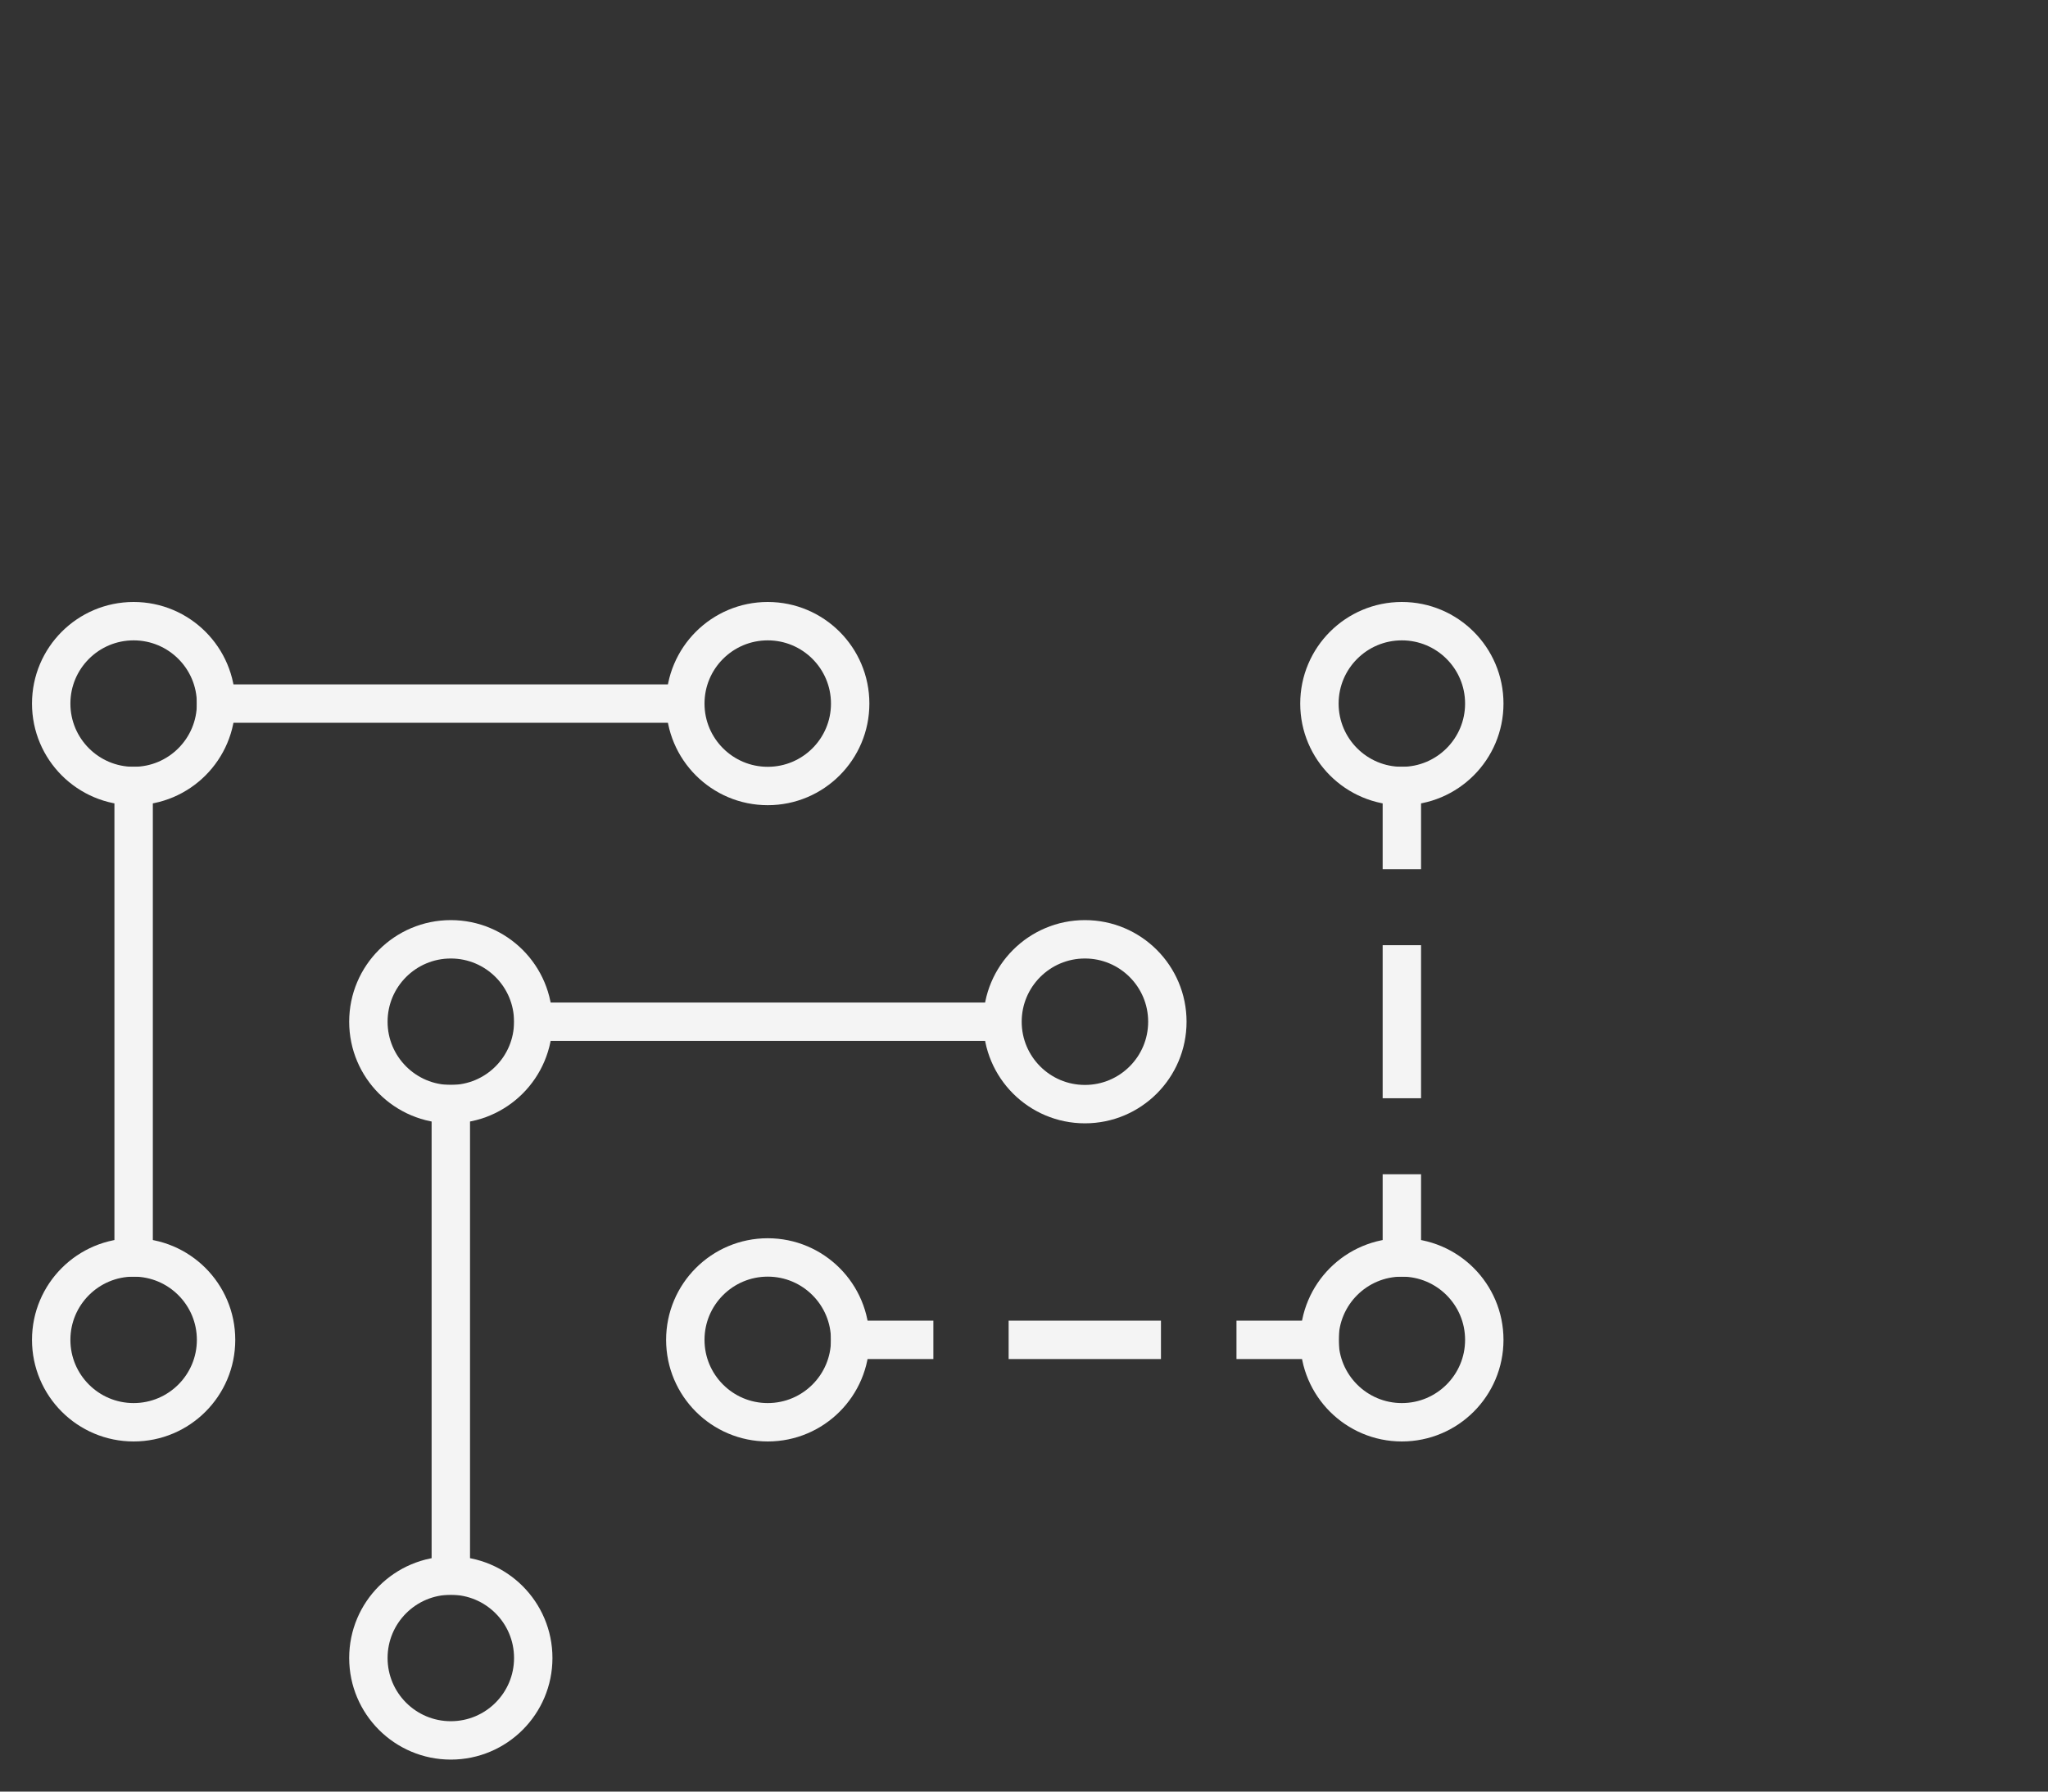 <?xml version="1.0" encoding="UTF-8"?><svg id="Cloud_Stroke" xmlns="http://www.w3.org/2000/svg" viewBox="0 0 80 70"><rect x="0" y="0" width="80" height="70" fill="#333333" stroke="none"/><defs><style>.cls-1{stroke-dasharray:0 0 4.48 4.48;}.cls-1,.cls-2,.cls-3{fill:none;stroke:#f4f4f4;stroke-linecap:square;stroke-miterlimit:10;stroke-width:1.5px;}.cls-2{stroke-dasharray:0 0 4.45 4.45;}</style></defs><g id="Cloud_Stroke-2"><g><line class="cls-3" x1="20.84" y1="39.92" x2="39.14" y2="39.92"/><circle class="cls-3" cx="42.38" cy="39.92" r="3.22"/><circle class="cls-3" cx="17.61" cy="39.92" r="3.22"/><line class="cls-3" x1="17.61" y1="61.56" x2="17.61" y2="43.14"/><circle class="cls-3" cx="17.61" cy="64.78" r="3.22"/></g><g><line class="cls-3" x1="5.22" y1="49.13" x2="5.22" y2="30.71"/><circle class="cls-3" cx="5.22" cy="52.35" r="3.22"/><line class="cls-3" x1="8.44" y1="27.49" x2="26.76" y2="27.49"/><circle class="cls-3" cx="5.22" cy="27.49" r="3.22"/><circle class="cls-3" cx="29.99" cy="27.49" r="3.22"/></g><g><g><line class="cls-3" x1="51.55" y1="52.35" x2="49.05" y2="52.35"/><line class="cls-2" x1="44.6" y1="52.35" x2="37.93" y2="52.35"/><line class="cls-3" x1="35.71" y1="52.35" x2="33.21" y2="52.35"/></g><circle class="cls-3" cx="29.99" cy="52.35" r="3.22"/><circle class="cls-3" cx="54.76" cy="52.35" r="3.22"/><circle class="cls-3" cx="54.76" cy="27.49" r="3.22"/><g><line class="cls-3" x1="54.76" y1="30.71" x2="54.76" y2="33.21"/><line class="cls-1" x1="54.76" y1="37.68" x2="54.76" y2="44.39"/><line class="cls-3" x1="54.76" y1="46.63" x2="54.76" y2="49.13"/></g></g></g></svg>